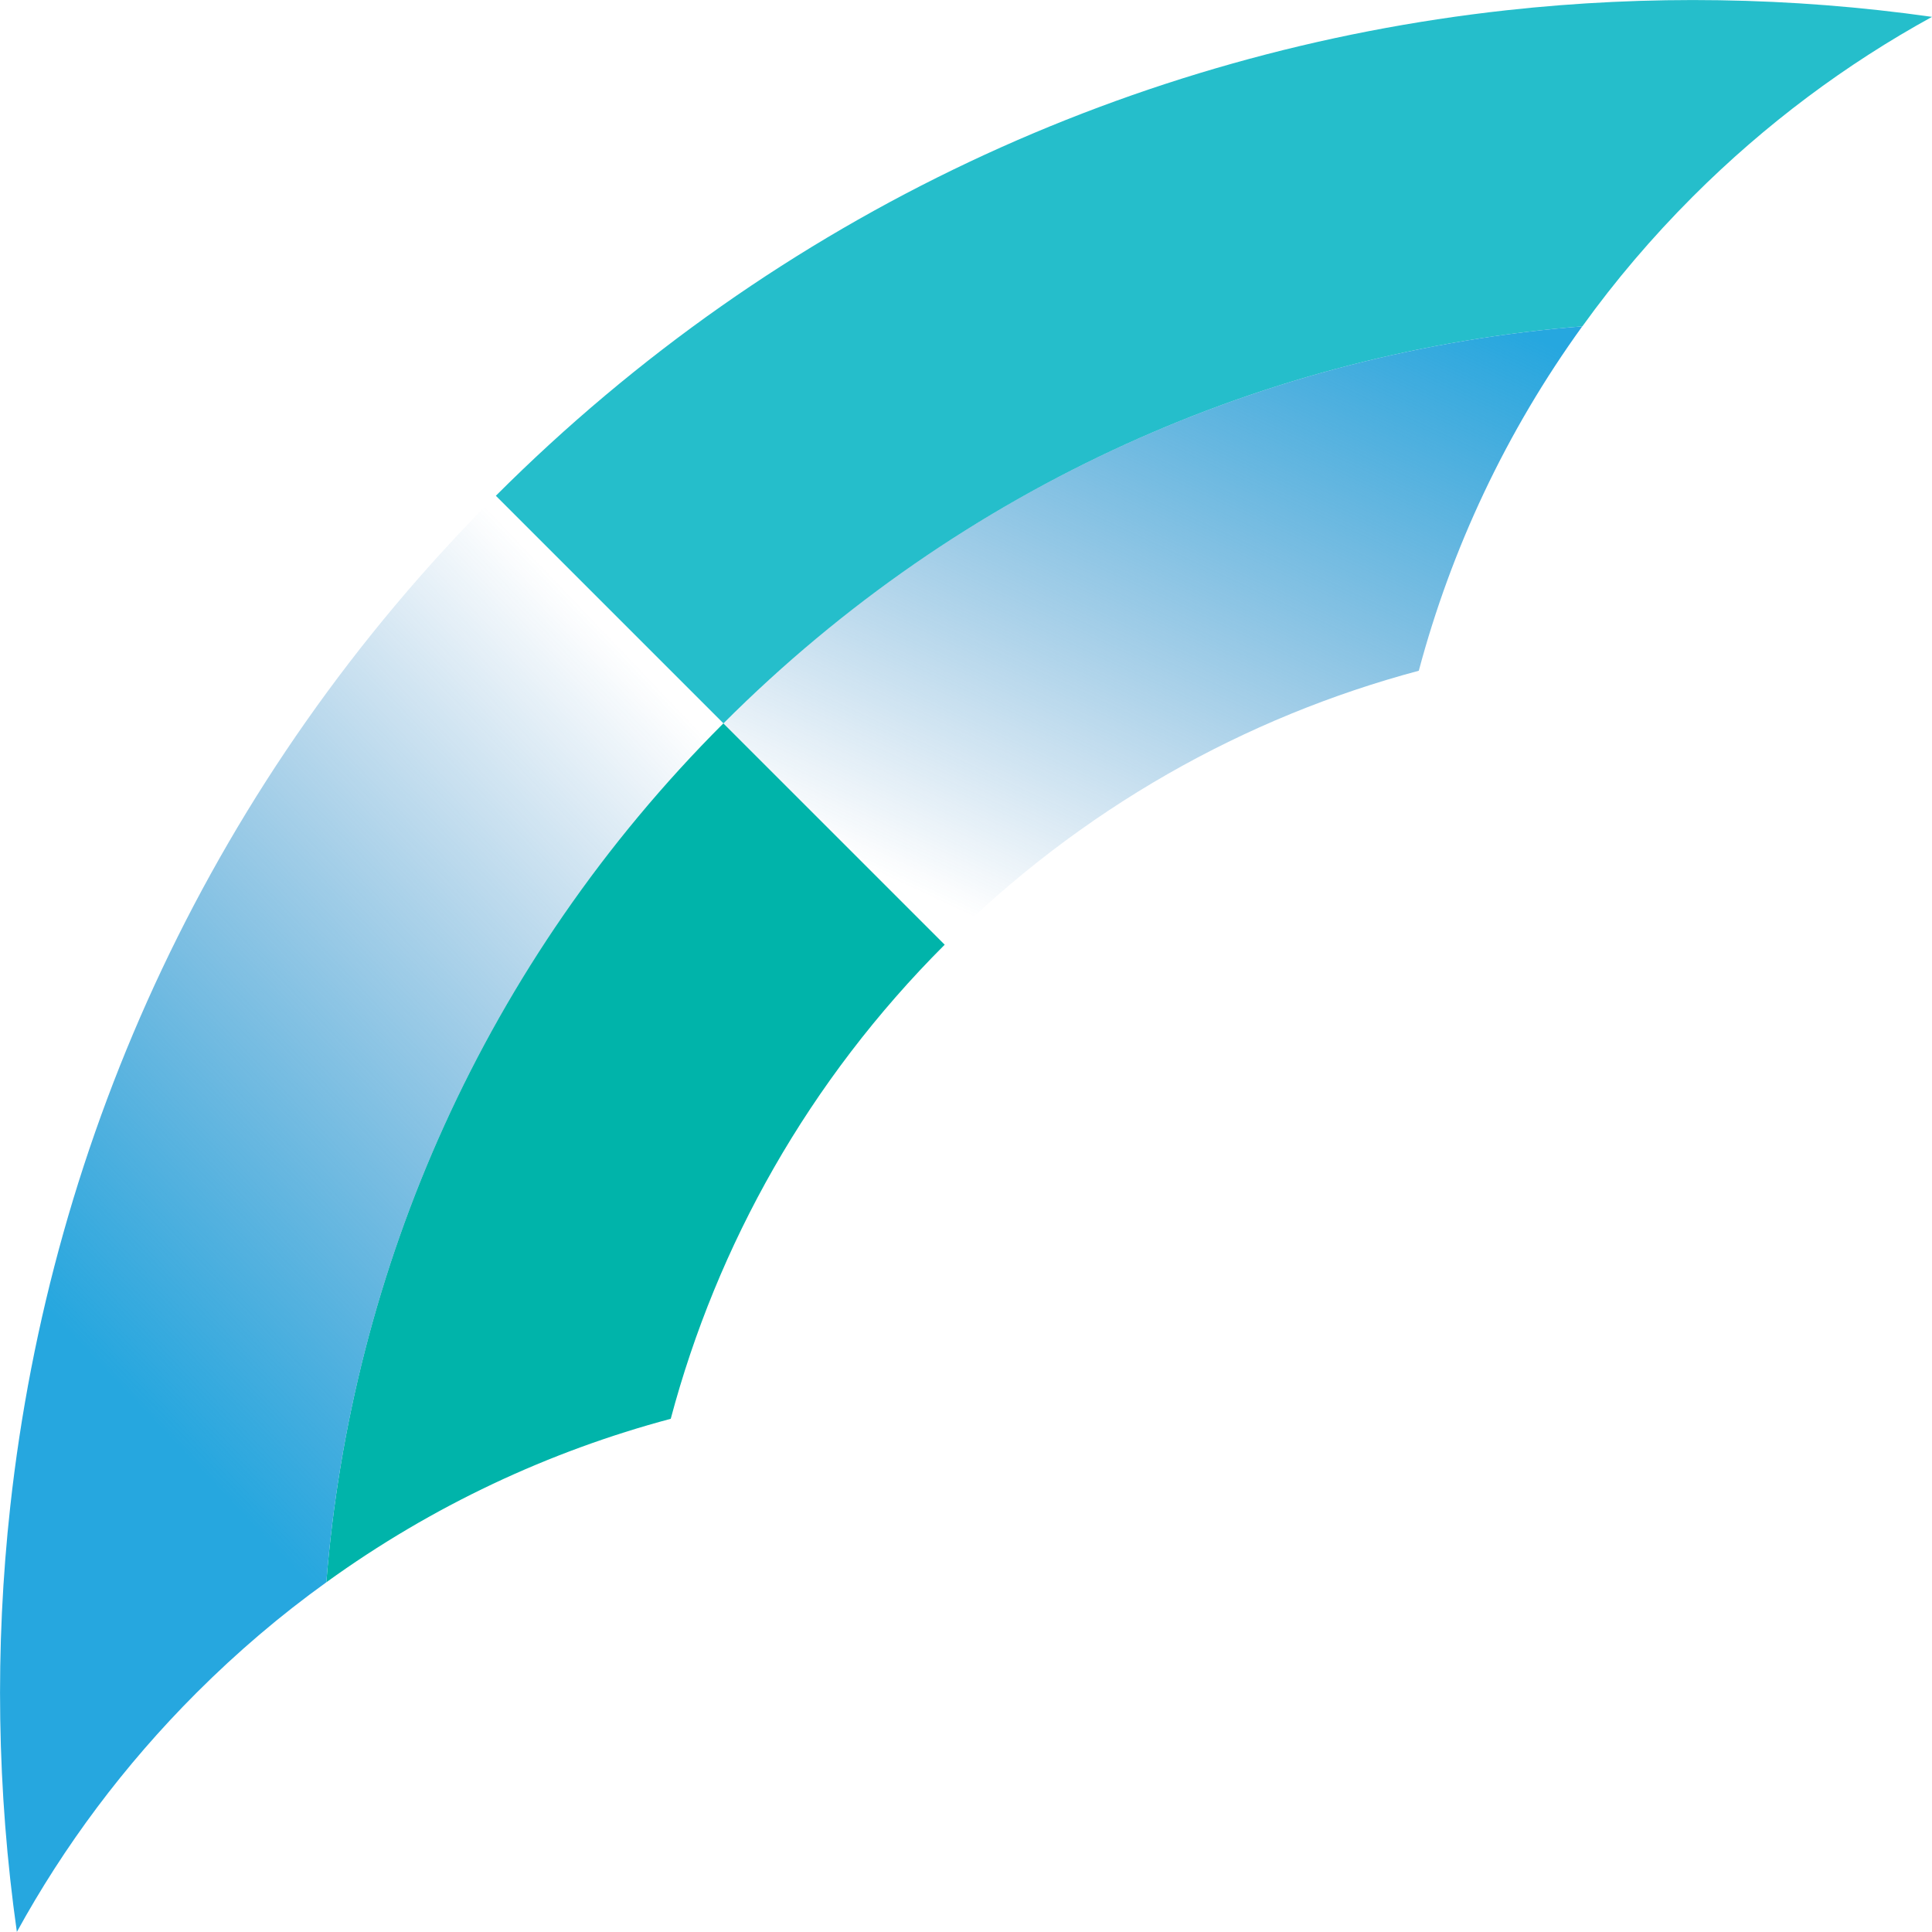 <?xml version="1.0" encoding="UTF-8"?>
<svg id="Layer_2" data-name="Layer 2" xmlns="http://www.w3.org/2000/svg" xmlns:xlink="http://www.w3.org/1999/xlink" viewBox="0 0 237.17 237.17">
  <defs>
    <style>
      .cls-1 {
        fill: #25becb;
      }

      .cls-2 {
        fill: url(#linear-gradient-2);
      }

      .cls-3 {
        fill: #00b4aa;
      }

      .cls-4 {
        fill: url(#linear-gradient);
      }
    </style>
    <linearGradient id="linear-gradient" x1="119.1" y1="112.44" x2="158.74" y2="27.57" gradientUnits="userSpaceOnUse">
      <stop offset="0" stop-color="#1d74b7" stop-opacity="0"/>
      <stop offset="1" stop-color="#26a7df"/>
    </linearGradient>
    <linearGradient id="linear-gradient-2" x1="89.64" y1="93.57" x2="12.15" y2="167.42" xlink:href="#linear-gradient"/>
  </defs>
  <g id="Layer_1-2" data-name="Layer 1">
    <g>
      <path class="cls-1" d="M237.17,2.07c-10.54,5.79-20.44,13.14-29.36,22.06-5.02,5.02-9.54,10.34-13.56,15.93-38.45,3.07-76.03,19.33-105.44,48.74l-27.94-27.94C95.61,26.12,139.61,6.25,184.94,1.26c17.36-1.91,34.92-1.64,52.23.81Z"/>
      <path class="cls-4" d="M194.24,40.06c-9.39,13-16.09,27.36-20.07,42.28-21.32,5.69-41.48,16.91-58.2,33.63l-27.17-27.17c29.41-29.41,67-45.67,105.44-48.74Z"/>
      <path class="cls-3" d="M115.97,115.97c-16.73,16.72-27.95,36.88-33.63,58.2-14.92,3.98-29.29,10.68-42.28,20.07,3.07-38.45,19.33-76.03,48.74-105.44l27.17,27.17Z"/>
      <path class="cls-2" d="M88.8,88.8c-29.41,29.41-45.67,67-48.74,105.44-5.59,4.02-10.91,8.54-15.93,13.56-8.92,8.92-16.28,18.82-22.06,29.36-2.45-17.31-2.72-34.87-.81-52.23,4.99-45.33,24.87-89.33,59.6-124.08l27.94,27.94Z"/>
    </g>
  </g>
</svg>